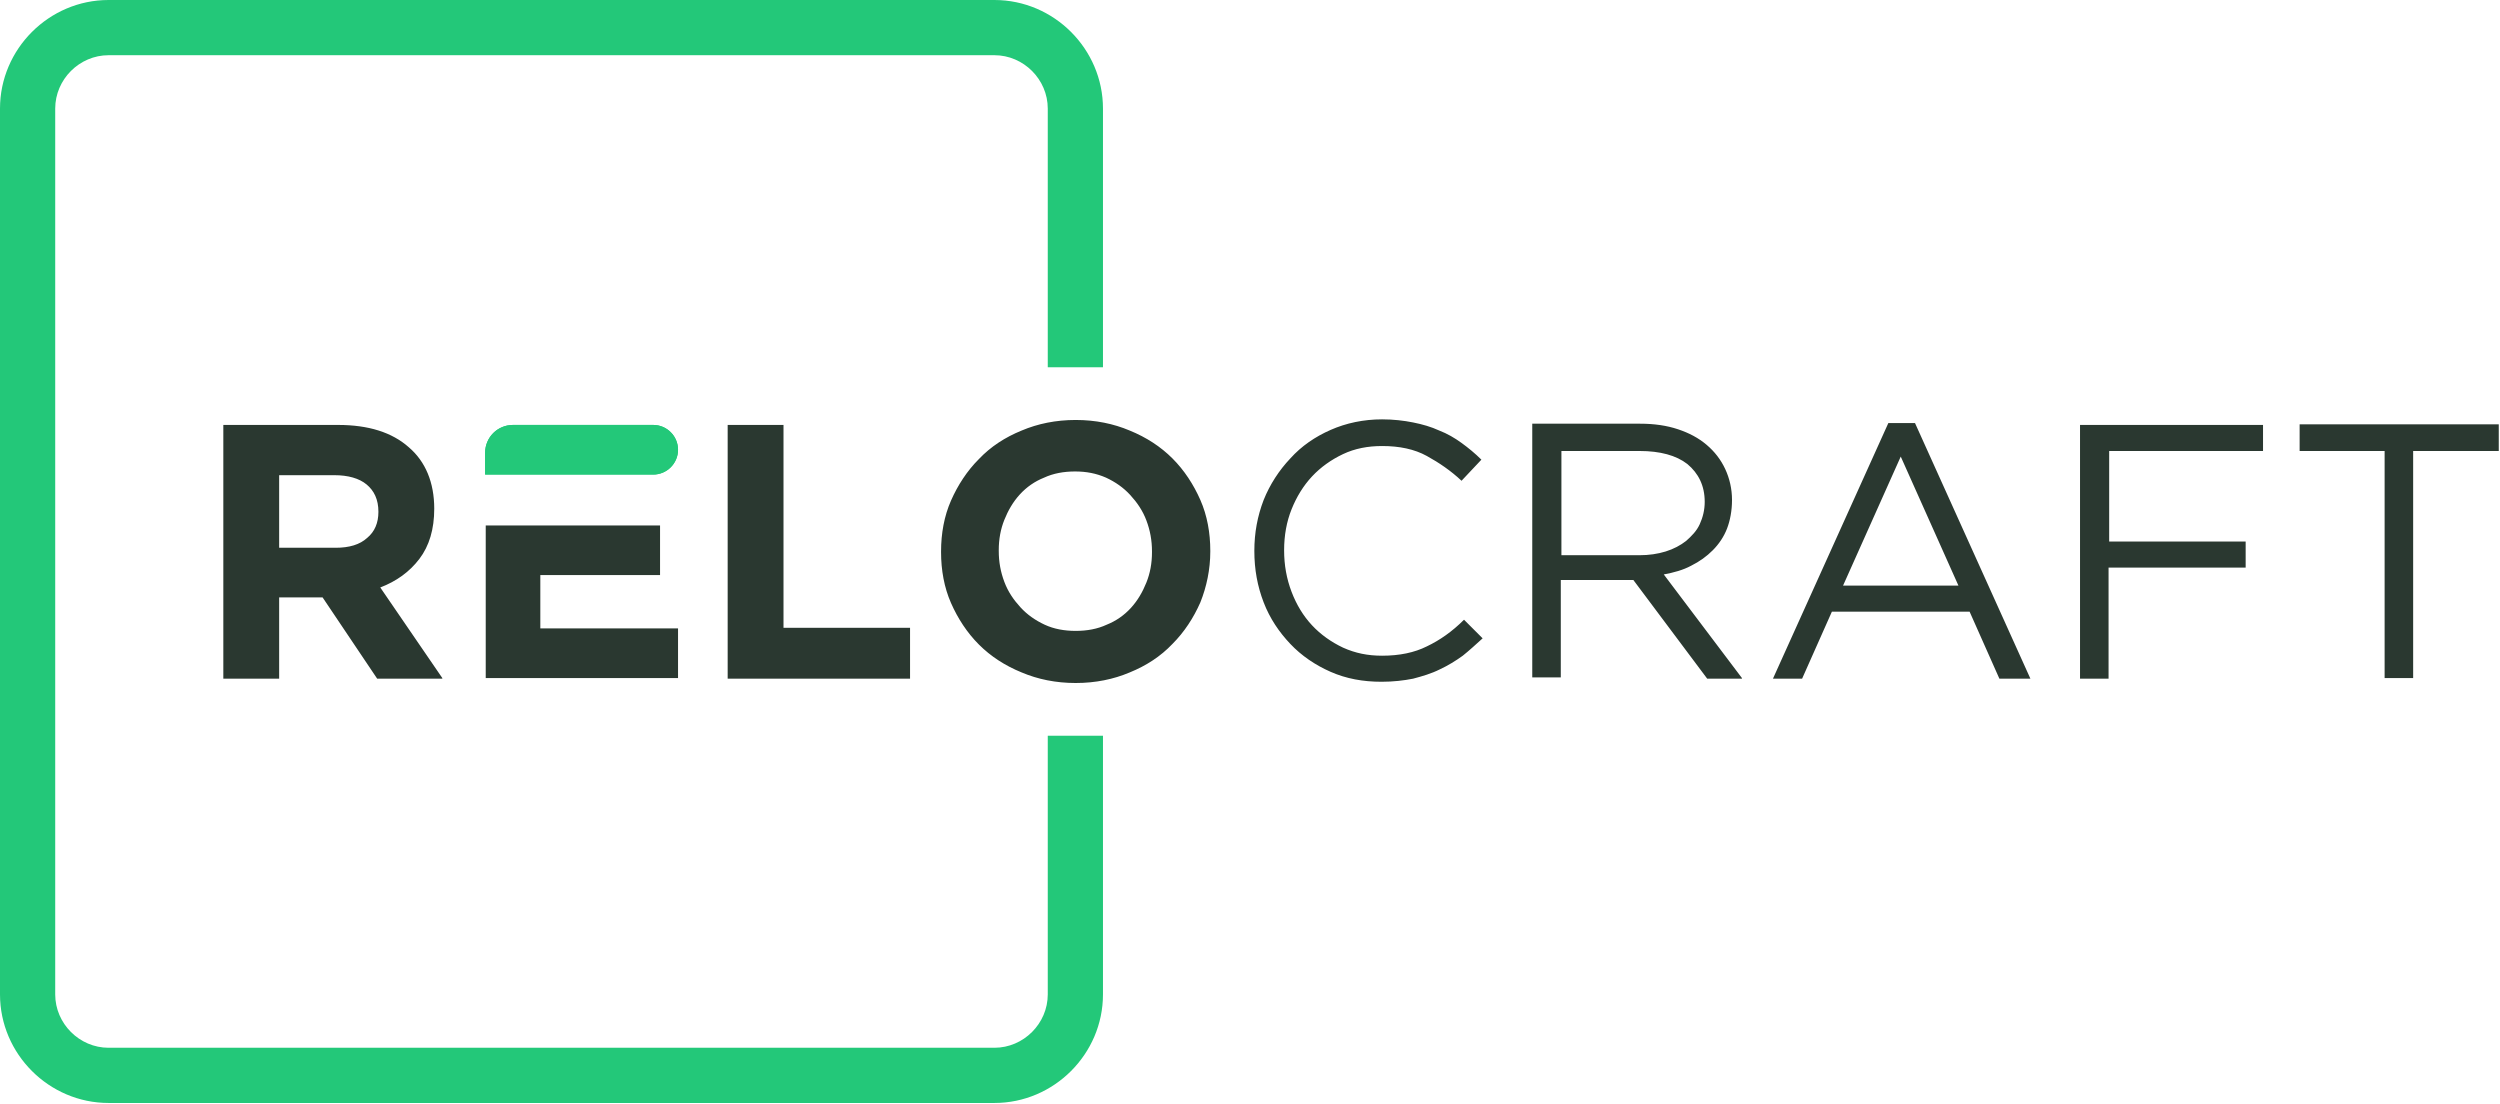 <svg width="403" height="178" viewBox="0 0 403 178" fill="none" xmlns="http://www.w3.org/2000/svg">
<g clip-path="url(#clip0_3696_786)">
<path fill-rule="evenodd" clip-rule="evenodd" d="M71.3 109.3L61.3 94.7C63.9 93.7 66 92.2 67.6 90.1C69.2 88 70 85.3 70 82C70 77.8 68.6 74.4 65.9 72.1C63.2 69.7 59.4 68.5 54.5 68.5H36V109.4H45V96.3H52L60.8 109.4H71.3V109.3ZM61 82.5C61 84.3 60.4 85.7 59.2 86.7C58 87.8 56.3 88.3 54.1 88.3H45V76.6H53.9C56.1 76.6 57.9 77.1 59.1 78.1C60.3 79.1 61 80.5 61 82.5ZM109.3 109.3V101.3H87.1V92.7H106.4V84.7C97 84.7 87.6 84.7 78.3 84.7V109.3H109.3ZM146.7 109.3V101.2H126.3V68.5H117.3V109.4H146.7V109.3ZM195.1 88.9V88.8C195.1 85.9 194.6 83.1 193.5 80.6C192.4 78.1 190.9 75.8 189 73.9C187.1 72 184.8 70.5 182.1 69.4C179.5 68.3 176.6 67.7 173.4 67.7C170.2 67.7 167.3 68.3 164.7 69.4C162 70.5 159.7 72 157.8 74C155.9 75.9 154.4 78.2 153.3 80.7C152.2 83.2 151.7 86 151.7 88.9V89C151.7 91.9 152.2 94.7 153.3 97.2C154.4 99.7 155.9 102 157.8 103.9C159.7 105.8 162 107.3 164.7 108.4C167.3 109.5 170.2 110.1 173.4 110.1C176.6 110.1 179.5 109.5 182.1 108.4C184.8 107.3 187.1 105.8 189 103.8C190.9 101.9 192.4 99.6 193.5 97.1C194.5 94.6 195.1 91.8 195.1 88.9ZM185.7 89C185.7 90.8 185.4 92.4 184.8 93.9C184.2 95.4 183.4 96.8 182.3 98C181.2 99.2 179.9 100.1 178.4 100.7C176.9 101.4 175.2 101.7 173.4 101.7C171.6 101.7 169.9 101.4 168.4 100.7C166.9 100 165.6 99.1 164.5 97.9C163.4 96.7 162.5 95.4 161.9 93.8C161.3 92.2 161 90.6 161 88.8V88.7C161 86.9 161.3 85.3 161.9 83.8C162.5 82.3 163.3 80.9 164.4 79.7C165.5 78.5 166.8 77.6 168.3 77C169.8 76.3 171.5 76 173.3 76C175.1 76 176.7 76.3 178.3 77C179.8 77.7 181.1 78.6 182.2 79.8C183.3 81 184.2 82.3 184.8 83.9C185.4 85.5 185.7 87.1 185.7 88.9V89ZM239 102.9L236 99.9C234.1 101.8 232.1 103.2 230 104.2C228 105.2 225.6 105.7 222.8 105.7C220.5 105.7 218.5 105.3 216.5 104.4C214.6 103.5 212.9 102.3 211.5 100.8C210.1 99.3 209 97.5 208.2 95.4C207.4 93.3 207 91.1 207 88.7C207 86.3 207.4 84.1 208.2 82.1C209 80.1 210.1 78.3 211.5 76.8C212.9 75.3 214.6 74.1 216.5 73.2C218.4 72.3 220.5 71.9 222.8 71.9C225.6 71.9 228 72.4 230 73.5C232 74.6 233.9 75.9 235.6 77.5L238.8 74.1C237.8 73.1 236.7 72.2 235.6 71.4C234.5 70.6 233.3 69.9 232 69.4C230.7 68.8 229.3 68.4 227.8 68.1C226.3 67.8 224.6 67.6 222.8 67.6C219.8 67.6 217 68.2 214.5 69.3C212 70.4 209.8 71.9 208 73.9C206.2 75.8 204.7 78.1 203.7 80.6C202.7 83.2 202.2 85.9 202.2 88.8C202.2 91.8 202.7 94.5 203.7 97.1C204.7 99.7 206.2 101.9 208 103.8C209.8 105.7 212 107.2 214.5 108.3C217 109.4 219.7 109.9 222.7 109.9C224.6 109.9 226.3 109.7 227.8 109.4C229.3 109 230.7 108.6 232.1 107.9C233.4 107.3 234.7 106.5 235.8 105.7C236.8 104.9 237.9 103.9 239 102.9ZM280.8 109.3L268.2 92.6C269.8 92.3 271.3 91.9 272.6 91.2C274 90.5 275.1 89.7 276.1 88.7C277.1 87.7 277.9 86.5 278.4 85.2C278.9 83.9 279.2 82.3 279.2 80.6C279.2 78.8 278.8 77.1 278.1 75.6C277.4 74.1 276.4 72.8 275.1 71.7C273.8 70.6 272.3 69.8 270.5 69.2C268.7 68.6 266.7 68.3 264.4 68.3H247V109.2H251.6V93.5H263.3L275.2 109.4H280.8V109.3ZM274.8 80.9C274.8 82.2 274.5 83.4 274 84.5C273.5 85.6 272.7 86.4 271.8 87.2C270.9 87.9 269.8 88.5 268.5 88.9C267.2 89.3 265.8 89.5 264.3 89.5H251.7V72.7H264.3C267.6 72.7 270.2 73.4 272 74.8C273.8 76.3 274.8 78.3 274.8 80.9ZM308.7 68.2H304.4L285.8 109.4H290.5L295.3 98.6H317.5L322.3 109.4H327.3L308.7 68.2ZM315.7 94.4H297.1L306.4 73.6L315.7 94.4ZM364.7 68.5H335.3V109.4H339.9V91.5H362V87.3H340V72.7H364.8V68.5H364.7ZM389.1 72.7H402.8V68.4H370.7V72.7H384.4V109.3H389V72.7H389.1Z" fill="#2A3830"/>
<path fill-rule="evenodd" clip-rule="evenodd" d="M8.9 160.3V17.5C8.9 12.8 12.8 8.9 17.5 8.9H160.3C165 8.9 168.9 12.8 168.9 17.5V59.2H177.8V17.5C177.8 7.9 169.9 0 160.3 0H17.5C7.9 0 0 7.9 0 17.5V160.3C0 169.9 7.9 177.8 17.5 177.8H160.3C169.9 177.8 177.8 169.9 177.8 160.3V118.6H168.9V160.3C168.9 165 165 168.9 160.3 168.9H17.5C12.8 168.9 8.9 165 8.9 160.3ZM78.2 76.5V73C78.2 70.5 80.2 68.5 82.7 68.5H105.3C107.5 68.5 109.3 70.3 109.3 72.5C109.3 74.7 107.5 76.5 105.3 76.5H101.3H87.1H78.2Z" fill="#23C879"/>
<path fill-rule="evenodd" clip-rule="evenodd" d="M78.199 76.5V73C78.199 70.5 80.199 68.5 82.699 68.5H105.299C107.499 68.5 109.299 70.3 109.299 72.5C109.299 74.7 107.499 76.5 105.299 76.5H101.299H87.099H78.199Z" fill="#23C879"/>
</g>
<defs>
<clipPath id="clip0_3696_786">
<rect width="402.8" height="177.8" fill="white"/>
</clipPath>
</defs>
</svg>
